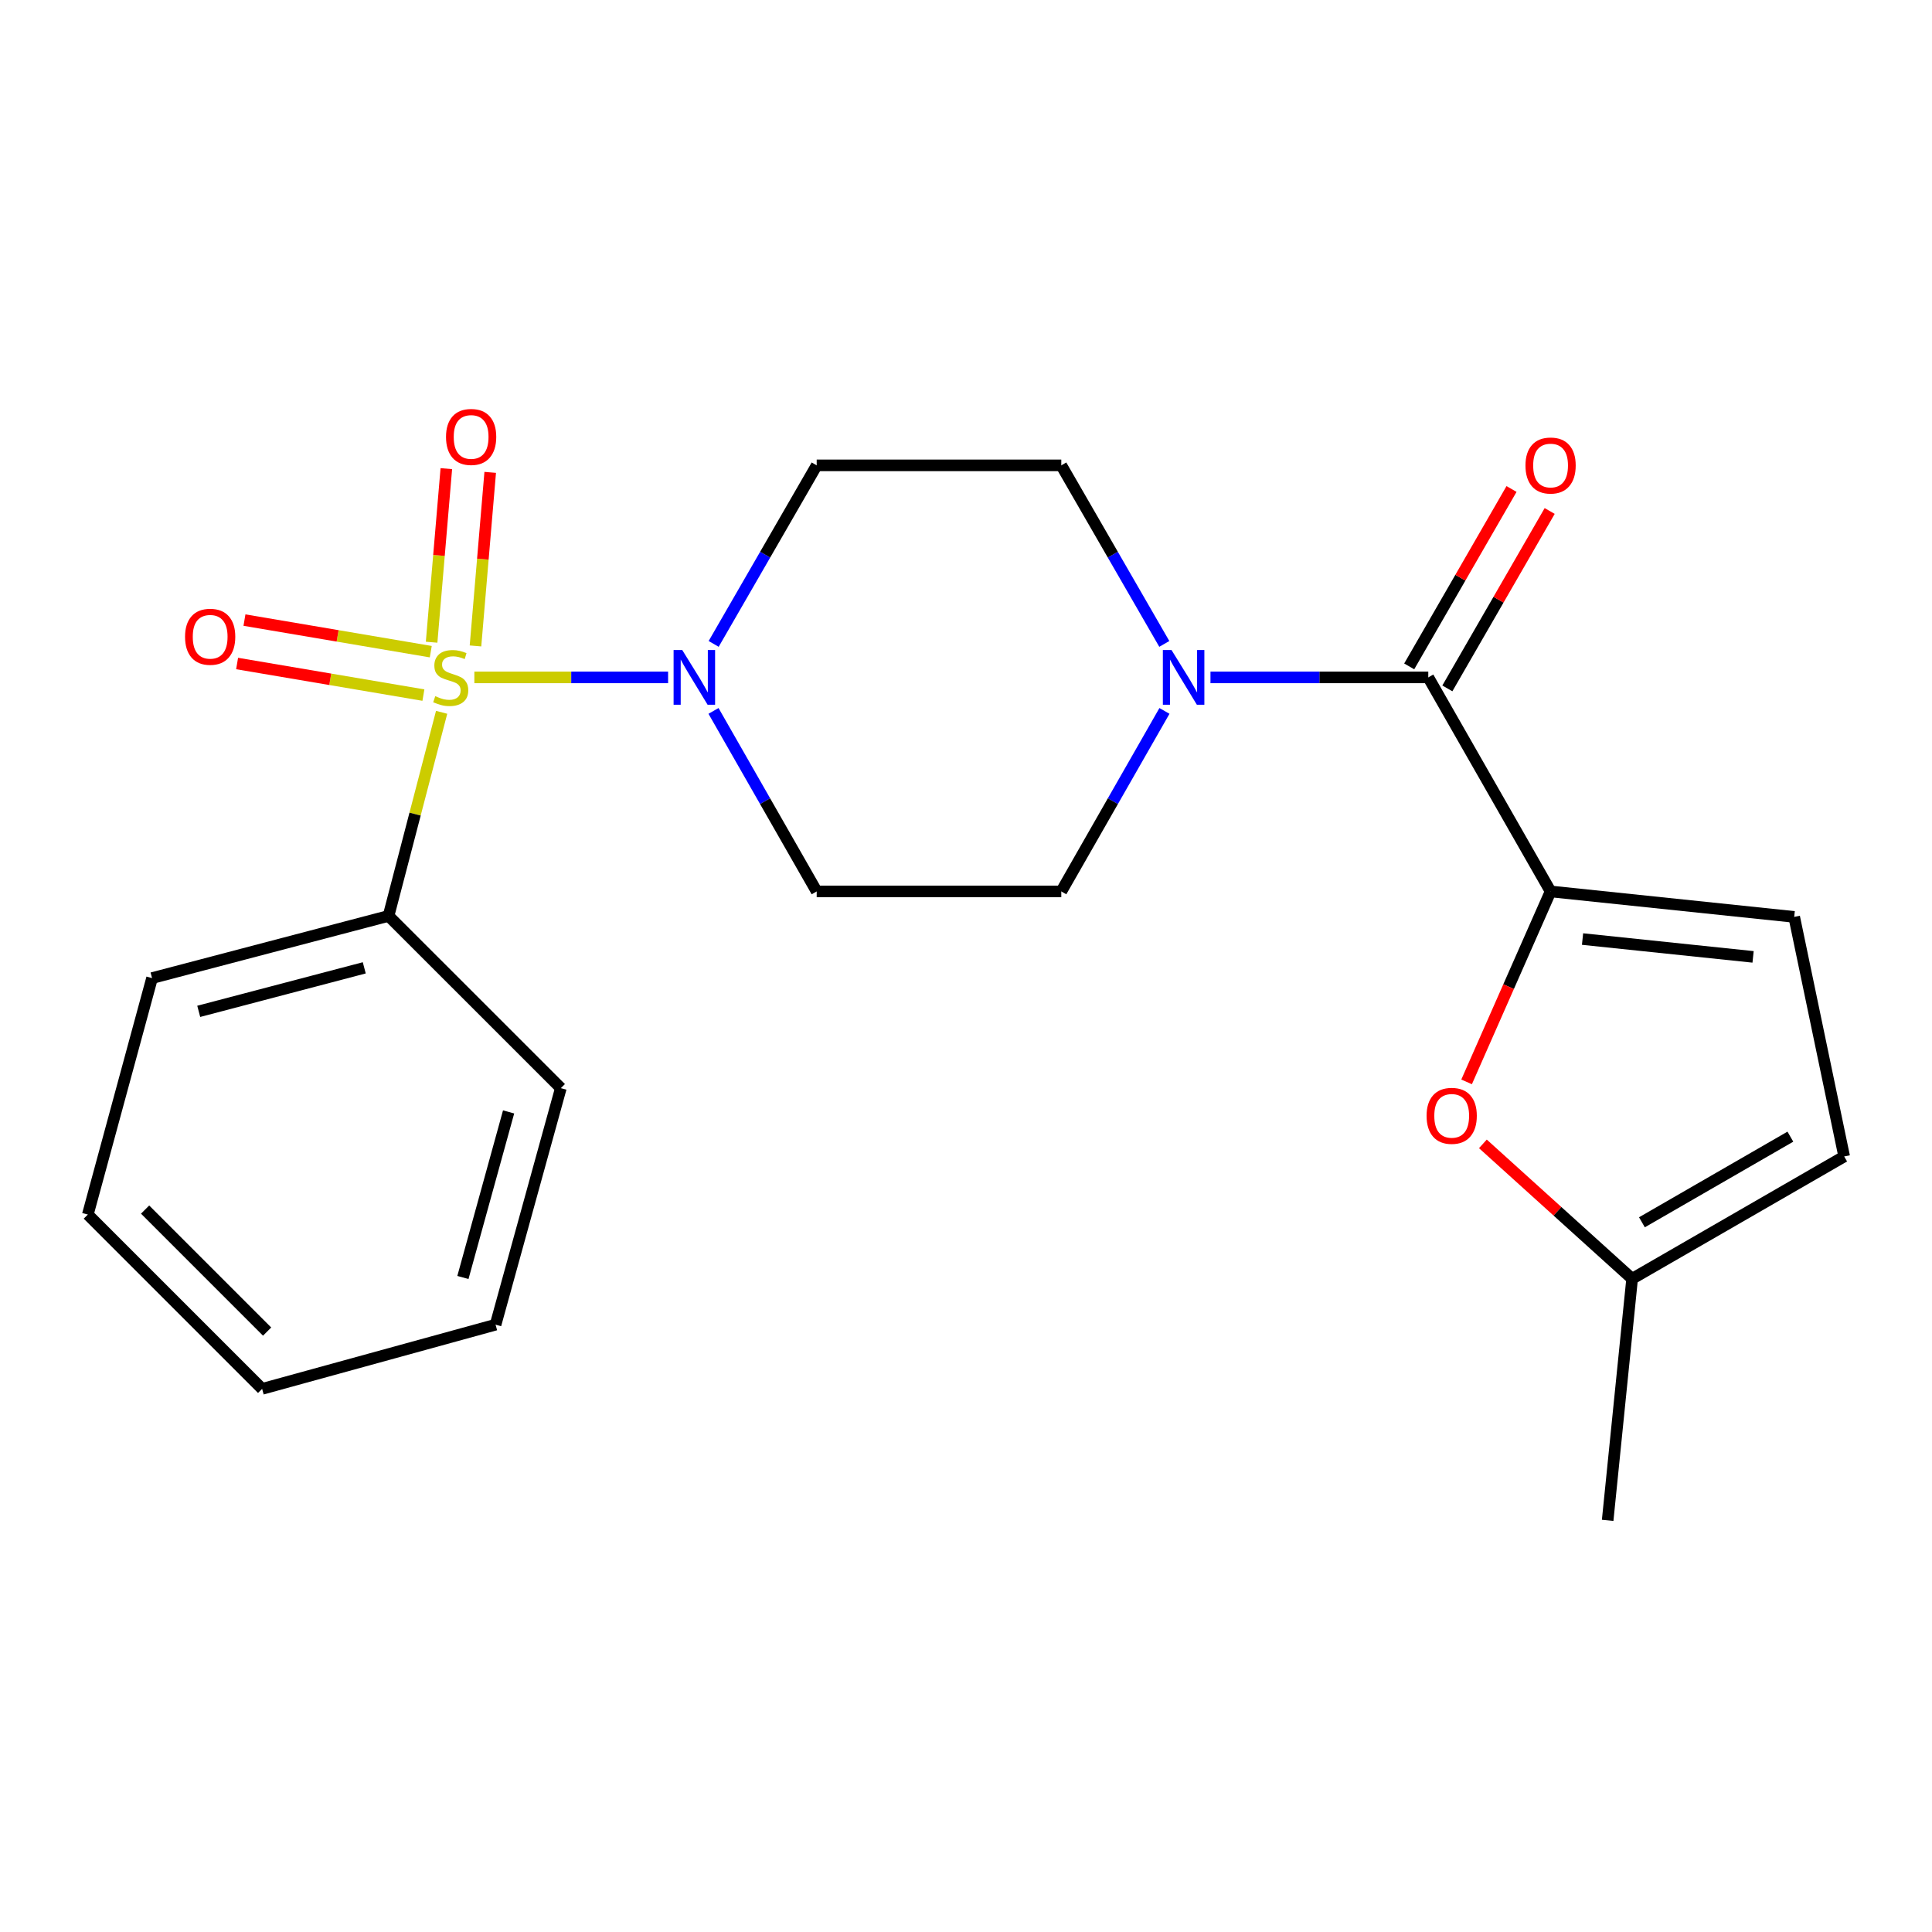 <?xml version='1.0' encoding='iso-8859-1'?>
<svg version='1.1' baseProfile='full'
              xmlns='http://www.w3.org/2000/svg'
                      xmlns:rdkit='http://www.rdkit.org/xml'
                      xmlns:xlink='http://www.w3.org/1999/xlink'
                  xml:space='preserve'
width='1000px' height='1000px' viewBox='0 0 1000 1000'>
<!-- END OF HEADER -->
<rect style='opacity:1.0;fill:#FFFFFF;stroke:none' width='1000' height='1000' x='0' y='0'> </rect>
<path class='bond-0' d='M 245.528,350.617 L 295.666,350.617' style='fill:none;fill-rule:evenodd;stroke:#CCCC00;stroke-width:6px;stroke-linecap:butt;stroke-linejoin:miter;stroke-opacity:1' />
<path class='bond-0' d='M 295.666,350.617 L 345.805,350.617' style='fill:none;fill-rule:evenodd;stroke:#0000FF;stroke-width:6px;stroke-linecap:butt;stroke-linejoin:miter;stroke-opacity:1' />
<path class='bond-6' d='M 246.113,334.335 L 249.923,289.414' style='fill:none;fill-rule:evenodd;stroke:#CCCC00;stroke-width:6px;stroke-linecap:butt;stroke-linejoin:miter;stroke-opacity:1' />
<path class='bond-6' d='M 249.923,289.414 L 253.732,244.493' style='fill:none;fill-rule:evenodd;stroke:#FF0000;stroke-width:6px;stroke-linecap:butt;stroke-linejoin:miter;stroke-opacity:1' />
<path class='bond-6' d='M 223.402,332.409 L 227.211,287.488' style='fill:none;fill-rule:evenodd;stroke:#CCCC00;stroke-width:6px;stroke-linecap:butt;stroke-linejoin:miter;stroke-opacity:1' />
<path class='bond-6' d='M 227.211,287.488 L 231.02,242.567' style='fill:none;fill-rule:evenodd;stroke:#FF0000;stroke-width:6px;stroke-linecap:butt;stroke-linejoin:miter;stroke-opacity:1' />
<path class='bond-7' d='M 222.963,337.306 L 174.748,329.132' style='fill:none;fill-rule:evenodd;stroke:#CCCC00;stroke-width:6px;stroke-linecap:butt;stroke-linejoin:miter;stroke-opacity:1' />
<path class='bond-7' d='M 174.748,329.132 L 126.533,320.958' style='fill:none;fill-rule:evenodd;stroke:#FF0000;stroke-width:6px;stroke-linecap:butt;stroke-linejoin:miter;stroke-opacity:1' />
<path class='bond-7' d='M 219.153,359.778 L 170.938,351.605' style='fill:none;fill-rule:evenodd;stroke:#CCCC00;stroke-width:6px;stroke-linecap:butt;stroke-linejoin:miter;stroke-opacity:1' />
<path class='bond-7' d='M 170.938,351.605 L 122.724,343.431' style='fill:none;fill-rule:evenodd;stroke:#FF0000;stroke-width:6px;stroke-linecap:butt;stroke-linejoin:miter;stroke-opacity:1' />
<path class='bond-11' d='M 228.584,368.687 L 214.845,421.383' style='fill:none;fill-rule:evenodd;stroke:#CCCC00;stroke-width:6px;stroke-linecap:butt;stroke-linejoin:miter;stroke-opacity:1' />
<path class='bond-11' d='M 214.845,421.383 L 201.106,474.08' style='fill:none;fill-rule:evenodd;stroke:#000000;stroke-width:6px;stroke-linecap:butt;stroke-linejoin:miter;stroke-opacity:1' />
<path class='bond-9' d='M 369.39,333.289 L 396.054,287.079' style='fill:none;fill-rule:evenodd;stroke:#0000FF;stroke-width:6px;stroke-linecap:butt;stroke-linejoin:miter;stroke-opacity:1' />
<path class='bond-9' d='M 396.054,287.079 L 422.719,240.868' style='fill:none;fill-rule:evenodd;stroke:#000000;stroke-width:6px;stroke-linecap:butt;stroke-linejoin:miter;stroke-opacity:1' />
<path class='bond-10' d='M 369.309,367.967 L 396.014,414.686' style='fill:none;fill-rule:evenodd;stroke:#0000FF;stroke-width:6px;stroke-linecap:butt;stroke-linejoin:miter;stroke-opacity:1' />
<path class='bond-10' d='M 396.014,414.686 L 422.719,461.404' style='fill:none;fill-rule:evenodd;stroke:#000000;stroke-width:6px;stroke-linecap:butt;stroke-linejoin:miter;stroke-opacity:1' />
<path class='bond-1' d='M 802.579,461.404 L 739.277,350.617' style='fill:none;fill-rule:evenodd;stroke:#000000;stroke-width:6px;stroke-linecap:butt;stroke-linejoin:miter;stroke-opacity:1' />
<path class='bond-4' d='M 802.579,461.404 L 780.844,510.692' style='fill:none;fill-rule:evenodd;stroke:#000000;stroke-width:6px;stroke-linecap:butt;stroke-linejoin:miter;stroke-opacity:1' />
<path class='bond-4' d='M 780.844,510.692 L 759.109,559.98' style='fill:none;fill-rule:evenodd;stroke:#FF0000;stroke-width:6px;stroke-linecap:butt;stroke-linejoin:miter;stroke-opacity:1' />
<path class='bond-5' d='M 802.579,461.404 L 928.675,474.586' style='fill:none;fill-rule:evenodd;stroke:#000000;stroke-width:6px;stroke-linecap:butt;stroke-linejoin:miter;stroke-opacity:1' />
<path class='bond-5' d='M 819.123,486.051 L 907.391,495.278' style='fill:none;fill-rule:evenodd;stroke:#000000;stroke-width:6px;stroke-linecap:butt;stroke-linejoin:miter;stroke-opacity:1' />
<path class='bond-2' d='M 739.277,350.617 L 682.91,350.617' style='fill:none;fill-rule:evenodd;stroke:#000000;stroke-width:6px;stroke-linecap:butt;stroke-linejoin:miter;stroke-opacity:1' />
<path class='bond-2' d='M 682.91,350.617 L 626.542,350.617' style='fill:none;fill-rule:evenodd;stroke:#0000FF;stroke-width:6px;stroke-linecap:butt;stroke-linejoin:miter;stroke-opacity:1' />
<path class='bond-15' d='M 749.149,356.311 L 775.63,310.4' style='fill:none;fill-rule:evenodd;stroke:#000000;stroke-width:6px;stroke-linecap:butt;stroke-linejoin:miter;stroke-opacity:1' />
<path class='bond-15' d='M 775.63,310.4 L 802.111,264.489' style='fill:none;fill-rule:evenodd;stroke:#FF0000;stroke-width:6px;stroke-linecap:butt;stroke-linejoin:miter;stroke-opacity:1' />
<path class='bond-15' d='M 729.405,344.923 L 755.886,299.012' style='fill:none;fill-rule:evenodd;stroke:#000000;stroke-width:6px;stroke-linecap:butt;stroke-linejoin:miter;stroke-opacity:1' />
<path class='bond-15' d='M 755.886,299.012 L 782.366,253.101' style='fill:none;fill-rule:evenodd;stroke:#FF0000;stroke-width:6px;stroke-linecap:butt;stroke-linejoin:miter;stroke-opacity:1' />
<path class='bond-3' d='M 602.721,367.967 L 576.021,414.685' style='fill:none;fill-rule:evenodd;stroke:#0000FF;stroke-width:6px;stroke-linecap:butt;stroke-linejoin:miter;stroke-opacity:1' />
<path class='bond-3' d='M 576.021,414.685 L 549.322,461.404' style='fill:none;fill-rule:evenodd;stroke:#000000;stroke-width:6px;stroke-linecap:butt;stroke-linejoin:miter;stroke-opacity:1' />
<path class='bond-22' d='M 602.64,333.289 L 575.981,287.079' style='fill:none;fill-rule:evenodd;stroke:#0000FF;stroke-width:6px;stroke-linecap:butt;stroke-linejoin:miter;stroke-opacity:1' />
<path class='bond-22' d='M 575.981,287.079 L 549.322,240.868' style='fill:none;fill-rule:evenodd;stroke:#000000;stroke-width:6px;stroke-linecap:butt;stroke-linejoin:miter;stroke-opacity:1' />
<path class='bond-8' d='M 767.543,592.069 L 806.163,626.982' style='fill:none;fill-rule:evenodd;stroke:#FF0000;stroke-width:6px;stroke-linecap:butt;stroke-linejoin:miter;stroke-opacity:1' />
<path class='bond-8' d='M 806.163,626.982 L 844.784,661.895' style='fill:none;fill-rule:evenodd;stroke:#000000;stroke-width:6px;stroke-linecap:butt;stroke-linejoin:miter;stroke-opacity:1' />
<path class='bond-12' d='M 928.675,474.586 L 954.545,598.581' style='fill:none;fill-rule:evenodd;stroke:#000000;stroke-width:6px;stroke-linecap:butt;stroke-linejoin:miter;stroke-opacity:1' />
<path class='bond-16' d='M 844.784,661.895 L 832.121,786.94' style='fill:none;fill-rule:evenodd;stroke:#000000;stroke-width:6px;stroke-linecap:butt;stroke-linejoin:miter;stroke-opacity:1' />
<path class='bond-24' d='M 844.784,661.895 L 954.545,598.581' style='fill:none;fill-rule:evenodd;stroke:#000000;stroke-width:6px;stroke-linecap:butt;stroke-linejoin:miter;stroke-opacity:1' />
<path class='bond-24' d='M 849.859,632.654 L 926.692,588.334' style='fill:none;fill-rule:evenodd;stroke:#000000;stroke-width:6px;stroke-linecap:butt;stroke-linejoin:miter;stroke-opacity:1' />
<path class='bond-13' d='M 422.719,240.868 L 549.322,240.868' style='fill:none;fill-rule:evenodd;stroke:#000000;stroke-width:6px;stroke-linecap:butt;stroke-linejoin:miter;stroke-opacity:1' />
<path class='bond-14' d='M 422.719,461.404 L 549.322,461.404' style='fill:none;fill-rule:evenodd;stroke:#000000;stroke-width:6px;stroke-linecap:butt;stroke-linejoin:miter;stroke-opacity:1' />
<path class='bond-17' d='M 201.106,474.08 L 78.707,506.256' style='fill:none;fill-rule:evenodd;stroke:#000000;stroke-width:6px;stroke-linecap:butt;stroke-linejoin:miter;stroke-opacity:1' />
<path class='bond-17' d='M 188.541,500.95 L 102.862,523.474' style='fill:none;fill-rule:evenodd;stroke:#000000;stroke-width:6px;stroke-linecap:butt;stroke-linejoin:miter;stroke-opacity:1' />
<path class='bond-18' d='M 201.106,474.08 L 290.291,563.226' style='fill:none;fill-rule:evenodd;stroke:#000000;stroke-width:6px;stroke-linecap:butt;stroke-linejoin:miter;stroke-opacity:1' />
<path class='bond-20' d='M 78.707,506.256 L 45.455,628.655' style='fill:none;fill-rule:evenodd;stroke:#000000;stroke-width:6px;stroke-linecap:butt;stroke-linejoin:miter;stroke-opacity:1' />
<path class='bond-19' d='M 290.291,563.226 L 256.506,685.65' style='fill:none;fill-rule:evenodd;stroke:#000000;stroke-width:6px;stroke-linecap:butt;stroke-linejoin:miter;stroke-opacity:1' />
<path class='bond-19' d='M 263.251,575.526 L 239.602,661.223' style='fill:none;fill-rule:evenodd;stroke:#000000;stroke-width:6px;stroke-linecap:butt;stroke-linejoin:miter;stroke-opacity:1' />
<path class='bond-21' d='M 256.506,685.65 L 135.677,718.878' style='fill:none;fill-rule:evenodd;stroke:#000000;stroke-width:6px;stroke-linecap:butt;stroke-linejoin:miter;stroke-opacity:1' />
<path class='bond-23' d='M 45.455,628.655 L 135.677,718.878' style='fill:none;fill-rule:evenodd;stroke:#000000;stroke-width:6px;stroke-linecap:butt;stroke-linejoin:miter;stroke-opacity:1' />
<path class='bond-23' d='M 75.105,626.071 L 138.261,689.227' style='fill:none;fill-rule:evenodd;stroke:#000000;stroke-width:6px;stroke-linecap:butt;stroke-linejoin:miter;stroke-opacity:1' />
<path  class='atom-0' d='M 225.295 360.337
Q 225.615 360.457, 226.935 361.017
Q 228.255 361.577, 229.695 361.937
Q 231.175 362.257, 232.615 362.257
Q 235.295 362.257, 236.855 360.977
Q 238.415 359.657, 238.415 357.377
Q 238.415 355.817, 237.615 354.857
Q 236.855 353.897, 235.655 353.377
Q 234.455 352.857, 232.455 352.257
Q 229.935 351.497, 228.415 350.777
Q 226.935 350.057, 225.855 348.537
Q 224.815 347.017, 224.815 344.457
Q 224.815 340.897, 227.215 338.697
Q 229.655 336.497, 234.455 336.497
Q 237.735 336.497, 241.455 338.057
L 240.535 341.137
Q 237.135 339.737, 234.575 339.737
Q 231.815 339.737, 230.295 340.897
Q 228.775 342.017, 228.815 343.977
Q 228.815 345.497, 229.575 346.417
Q 230.375 347.337, 231.495 347.857
Q 232.655 348.377, 234.575 348.977
Q 237.135 349.777, 238.655 350.577
Q 240.175 351.377, 241.255 353.017
Q 242.375 354.617, 242.375 357.377
Q 242.375 361.297, 239.735 363.417
Q 237.135 365.497, 232.775 365.497
Q 230.255 365.497, 228.335 364.937
Q 226.455 364.417, 224.215 363.497
L 225.295 360.337
' fill='#CCCC00'/>
<path  class='atom-1' d='M 353.132 336.457
L 362.412 351.457
Q 363.332 352.937, 364.812 355.617
Q 366.292 358.297, 366.372 358.457
L 366.372 336.457
L 370.132 336.457
L 370.132 364.777
L 366.252 364.777
L 356.292 348.377
Q 355.132 346.457, 353.892 344.257
Q 352.692 342.057, 352.332 341.377
L 352.332 364.777
L 348.652 364.777
L 348.652 336.457
L 353.132 336.457
' fill='#0000FF'/>
<path  class='atom-4' d='M 606.376 336.457
L 615.656 351.457
Q 616.576 352.937, 618.056 355.617
Q 619.536 358.297, 619.616 358.457
L 619.616 336.457
L 623.376 336.457
L 623.376 364.777
L 619.496 364.777
L 609.536 348.377
Q 608.376 346.457, 607.136 344.257
Q 605.936 342.057, 605.576 341.377
L 605.576 364.777
L 601.896 364.777
L 601.896 336.457
L 606.376 336.457
' fill='#0000FF'/>
<path  class='atom-5' d='M 738.395 577.552
Q 738.395 570.752, 741.755 566.952
Q 745.115 563.152, 751.395 563.152
Q 757.675 563.152, 761.035 566.952
Q 764.395 570.752, 764.395 577.552
Q 764.395 584.432, 760.995 588.352
Q 757.595 592.232, 751.395 592.232
Q 745.155 592.232, 741.755 588.352
Q 738.395 584.472, 738.395 577.552
M 751.395 589.032
Q 755.715 589.032, 758.035 586.152
Q 760.395 583.232, 760.395 577.552
Q 760.395 571.992, 758.035 569.192
Q 755.715 566.352, 751.395 566.352
Q 747.075 566.352, 744.715 569.152
Q 742.395 571.952, 742.395 577.552
Q 742.395 583.272, 744.715 586.152
Q 747.075 589.032, 751.395 589.032
' fill='#FF0000'/>
<path  class='atom-7' d='M 230.856 226.158
Q 230.856 219.358, 234.216 215.558
Q 237.576 211.758, 243.856 211.758
Q 250.136 211.758, 253.496 215.558
Q 256.856 219.358, 256.856 226.158
Q 256.856 233.038, 253.456 236.958
Q 250.056 240.838, 243.856 240.838
Q 237.616 240.838, 234.216 236.958
Q 230.856 233.078, 230.856 226.158
M 243.856 237.638
Q 248.176 237.638, 250.496 234.758
Q 252.856 231.838, 252.856 226.158
Q 252.856 220.598, 250.496 217.798
Q 248.176 214.958, 243.856 214.958
Q 239.536 214.958, 237.176 217.758
Q 234.856 220.558, 234.856 226.158
Q 234.856 231.878, 237.176 234.758
Q 239.536 237.638, 243.856 237.638
' fill='#FF0000'/>
<path  class='atom-8' d='M 95.781 329.588
Q 95.781 322.788, 99.141 318.988
Q 102.501 315.188, 108.781 315.188
Q 115.061 315.188, 118.421 318.988
Q 121.781 322.788, 121.781 329.588
Q 121.781 336.468, 118.381 340.388
Q 114.981 344.268, 108.781 344.268
Q 102.541 344.268, 99.141 340.388
Q 95.781 336.508, 95.781 329.588
M 108.781 341.068
Q 113.101 341.068, 115.421 338.188
Q 117.781 335.268, 117.781 329.588
Q 117.781 324.028, 115.421 321.228
Q 113.101 318.388, 108.781 318.388
Q 104.461 318.388, 102.101 321.188
Q 99.781 323.988, 99.781 329.588
Q 99.781 335.308, 102.101 338.188
Q 104.461 341.068, 108.781 341.068
' fill='#FF0000'/>
<path  class='atom-16' d='M 789.579 240.948
Q 789.579 234.148, 792.939 230.348
Q 796.299 226.548, 802.579 226.548
Q 808.859 226.548, 812.219 230.348
Q 815.579 234.148, 815.579 240.948
Q 815.579 247.828, 812.179 251.748
Q 808.779 255.628, 802.579 255.628
Q 796.339 255.628, 792.939 251.748
Q 789.579 247.868, 789.579 240.948
M 802.579 252.428
Q 806.899 252.428, 809.219 249.548
Q 811.579 246.628, 811.579 240.948
Q 811.579 235.388, 809.219 232.588
Q 806.899 229.748, 802.579 229.748
Q 798.259 229.748, 795.899 232.548
Q 793.579 235.348, 793.579 240.948
Q 793.579 246.668, 795.899 249.548
Q 798.259 252.428, 802.579 252.428
' fill='#FF0000'/>
</svg>
